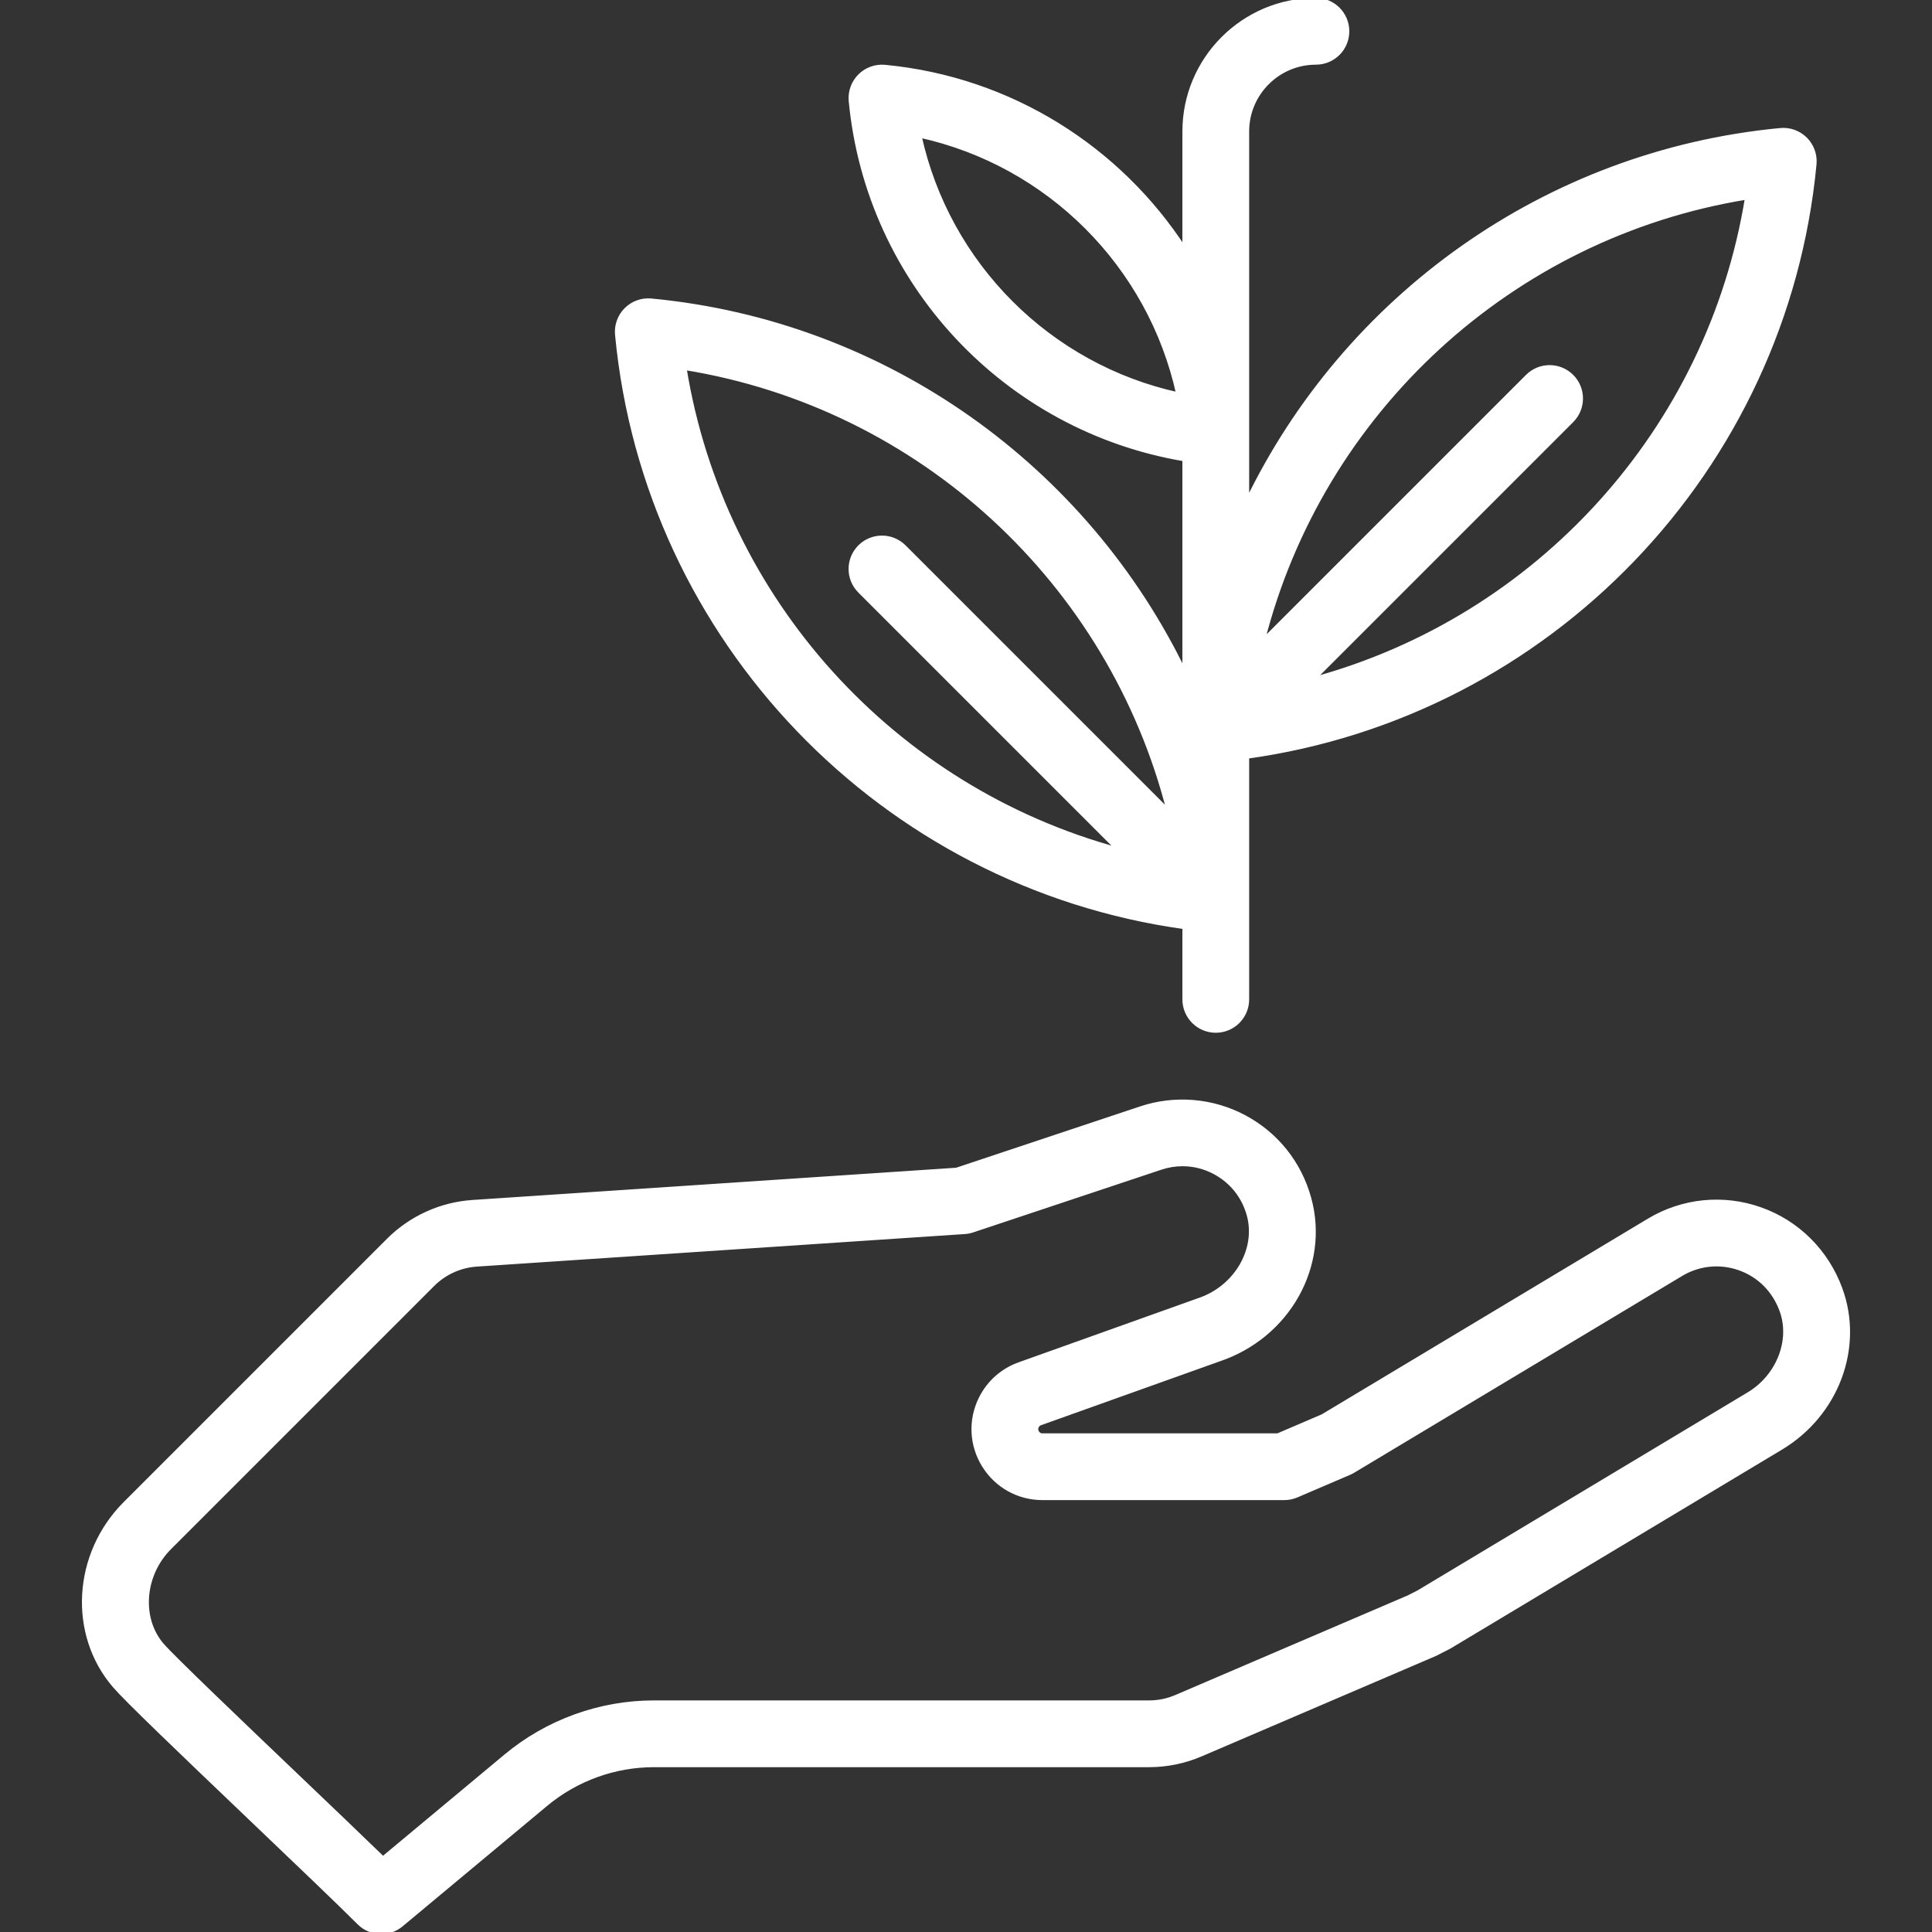 <svg fill="#ffffff" height="45px" width="45px" version="1.1" xmlns="http://www.w3.org/2000/svg" viewBox="0 0 463.001 463.001" xmlns:xlink="http://www.w3.org/1999/xlink" enable-background="new 0 0 463.001 463.001" stroke="#ffffff">
	<rect x="0" y="0" width="463.001" height="463.001" fill="#333333" stroke="none"/>
	<g id="SVGRepo_bgCarrier" stroke-width="0"></g>
	<g id="SVGRepo_tracerCarrier" stroke-linecap="round" stroke-linejoin="round"></g>
	<g id="SVGRepo_iconCarrier">
		<g>
			<g>
				<path d="m441.044,308.903c-3.285-8.994-10.277-15.956-19.184-19.102-8.9-3.145-18.637-2.163-26.706,2.69l-78.169,46.902-10.752,4.607h-56.404c-0.691,0-1.077-0.386-1.278-0.71-0.202-0.324-0.379-0.841-0.073-1.46 0.174-0.354 0.474-0.622 0.845-0.754l42.802-15.295c16.563-5.566 26.054-22.511 21.614-38.615-2.33-8.452-7.861-15.368-15.573-19.475-7.594-4.044-16.624-4.798-24.766-2.071l-44.166,14.719-115.97,7.733c-7.614,0.508-14.778,3.759-20.173,9.154l-63.084,63.083c-12.102,12.102-13.223,31.298-2.553,43.701 2.82,3.279 14.975,14.926 33.195,32.322 10.618,10.137 20.646,19.711 25.407,24.472 1.458,1.458 3.378,2.197 5.306,2.197 1.698,0 3.403-0.575 4.8-1.738l34.649-28.875c7.263-6.053 16.471-9.387 25.927-9.387h118.622c4.294,0 8.473-0.857 12.42-2.549l55.987-23.995c0.156-0.067 0.31-0.139 0.46-0.216l2.842-1.453c0.151-0.077 0.3-0.159 0.444-0.247l79.285-47.571c13.38-8.028 19.371-24.037 14.246-38.067zm-21.962,25.204l-79.067,47.44-2.39,1.222-55.753,23.895c-2.069,0.887-4.261,1.336-6.512,1.336h-118.622c-12.958,0-25.576,4.568-35.53,12.864l-29.436,24.53c-5.38-5.224-12.912-12.415-20.765-19.912-13.202-12.604-29.632-28.289-32.183-31.255-5.488-6.379-4.686-16.837 1.789-23.312l63.084-63.084c2.824-2.825 6.576-4.527 10.563-4.793l116.93-7.797c0.638-0.042 1.267-0.166 1.872-0.368l45.088-15.027c1.724-0.577 3.49-0.863 5.247-0.863 2.656,0 5.289,0.654 7.716,1.946 4.04,2.152 6.939,5.782 8.163,10.223 2.288,8.298-3.086,17.461-11.979,20.425-0.051,0.017-0.102,0.035-0.151,0.053l-42.872,15.32c-4.063,1.452-7.35,4.384-9.256,8.256-2.534,5.152-2.236,11.137 0.798,16.011 3.034,4.874 8.272,7.783 14.013,7.783h57.943c1.016,0 2.021-0.206 2.954-0.606l12.635-5.414c0.312-0.133 0.614-0.288 0.904-0.462l78.612-47.168c4.224-2.542 9.32-3.052 13.986-1.405 4.737,1.674 8.321,5.262 10.09,10.105 2.62,7.17-0.764,15.793-7.871,20.057z"></path>
				<path d="m283.86,222.171v17.329c0,4.142 3.357,7.5 7.5,7.5s7.5-3.358 7.5-7.5v-23.144c0-0.003 0-0.007 0-0.01v-35.026c72.319-10.024 129.001-68.702 135.967-141.961 0.211-2.227-0.582-4.432-2.163-6.013-1.582-1.583-3.791-2.378-6.014-2.163-56.453,5.368-104.245,40.259-127.79,89.077v-88.76c0-9.098 7.401-16.5 16.5-16.5 4.143,0 7.5-3.358 7.5-7.5s-3.357-7.5-7.5-7.5c-17.369,0-31.5,14.131-31.5,31.5v28.212c-15.596-24.116-41.665-40.814-71.79-43.678-2.224-0.212-4.433,0.581-6.014,2.163-1.581,1.582-2.374,3.787-2.163,6.013 4.147,43.615 37.298,78.706 79.967,85.844v51.058c-23.546-48.818-71.337-83.711-127.79-89.078-2.227-0.214-4.432,0.581-6.014,2.163-1.581,1.582-2.374,3.787-2.163,6.013 6.966,73.259 63.648,131.936 135.967,141.961zm-63.519-189.691c30.938,6.768 55.271,31.101 62.039,62.04-30.94-6.768-55.273-31.101-62.039-62.04zm198.349,14.839c-9.04,55.857-50.24,100.852-104.009,115.466l61.982-61.982c2.929-2.929 2.929-7.678 0-10.606-2.93-2.929-7.678-2.929-10.607,0l-63.451,63.451c13.935-54.904 59.426-97.159 116.085-106.329zm-138.575,147.179l-63.451-63.451c-2.93-2.929-7.678-2.929-10.607,0s-2.929,7.678 0,10.606l61.982,61.982c-53.77-14.615-94.969-59.61-104.009-115.466 56.658,9.17 102.15,51.426 116.085,106.329z"></path>
			</g>
		</g>
	</g>
</svg>
